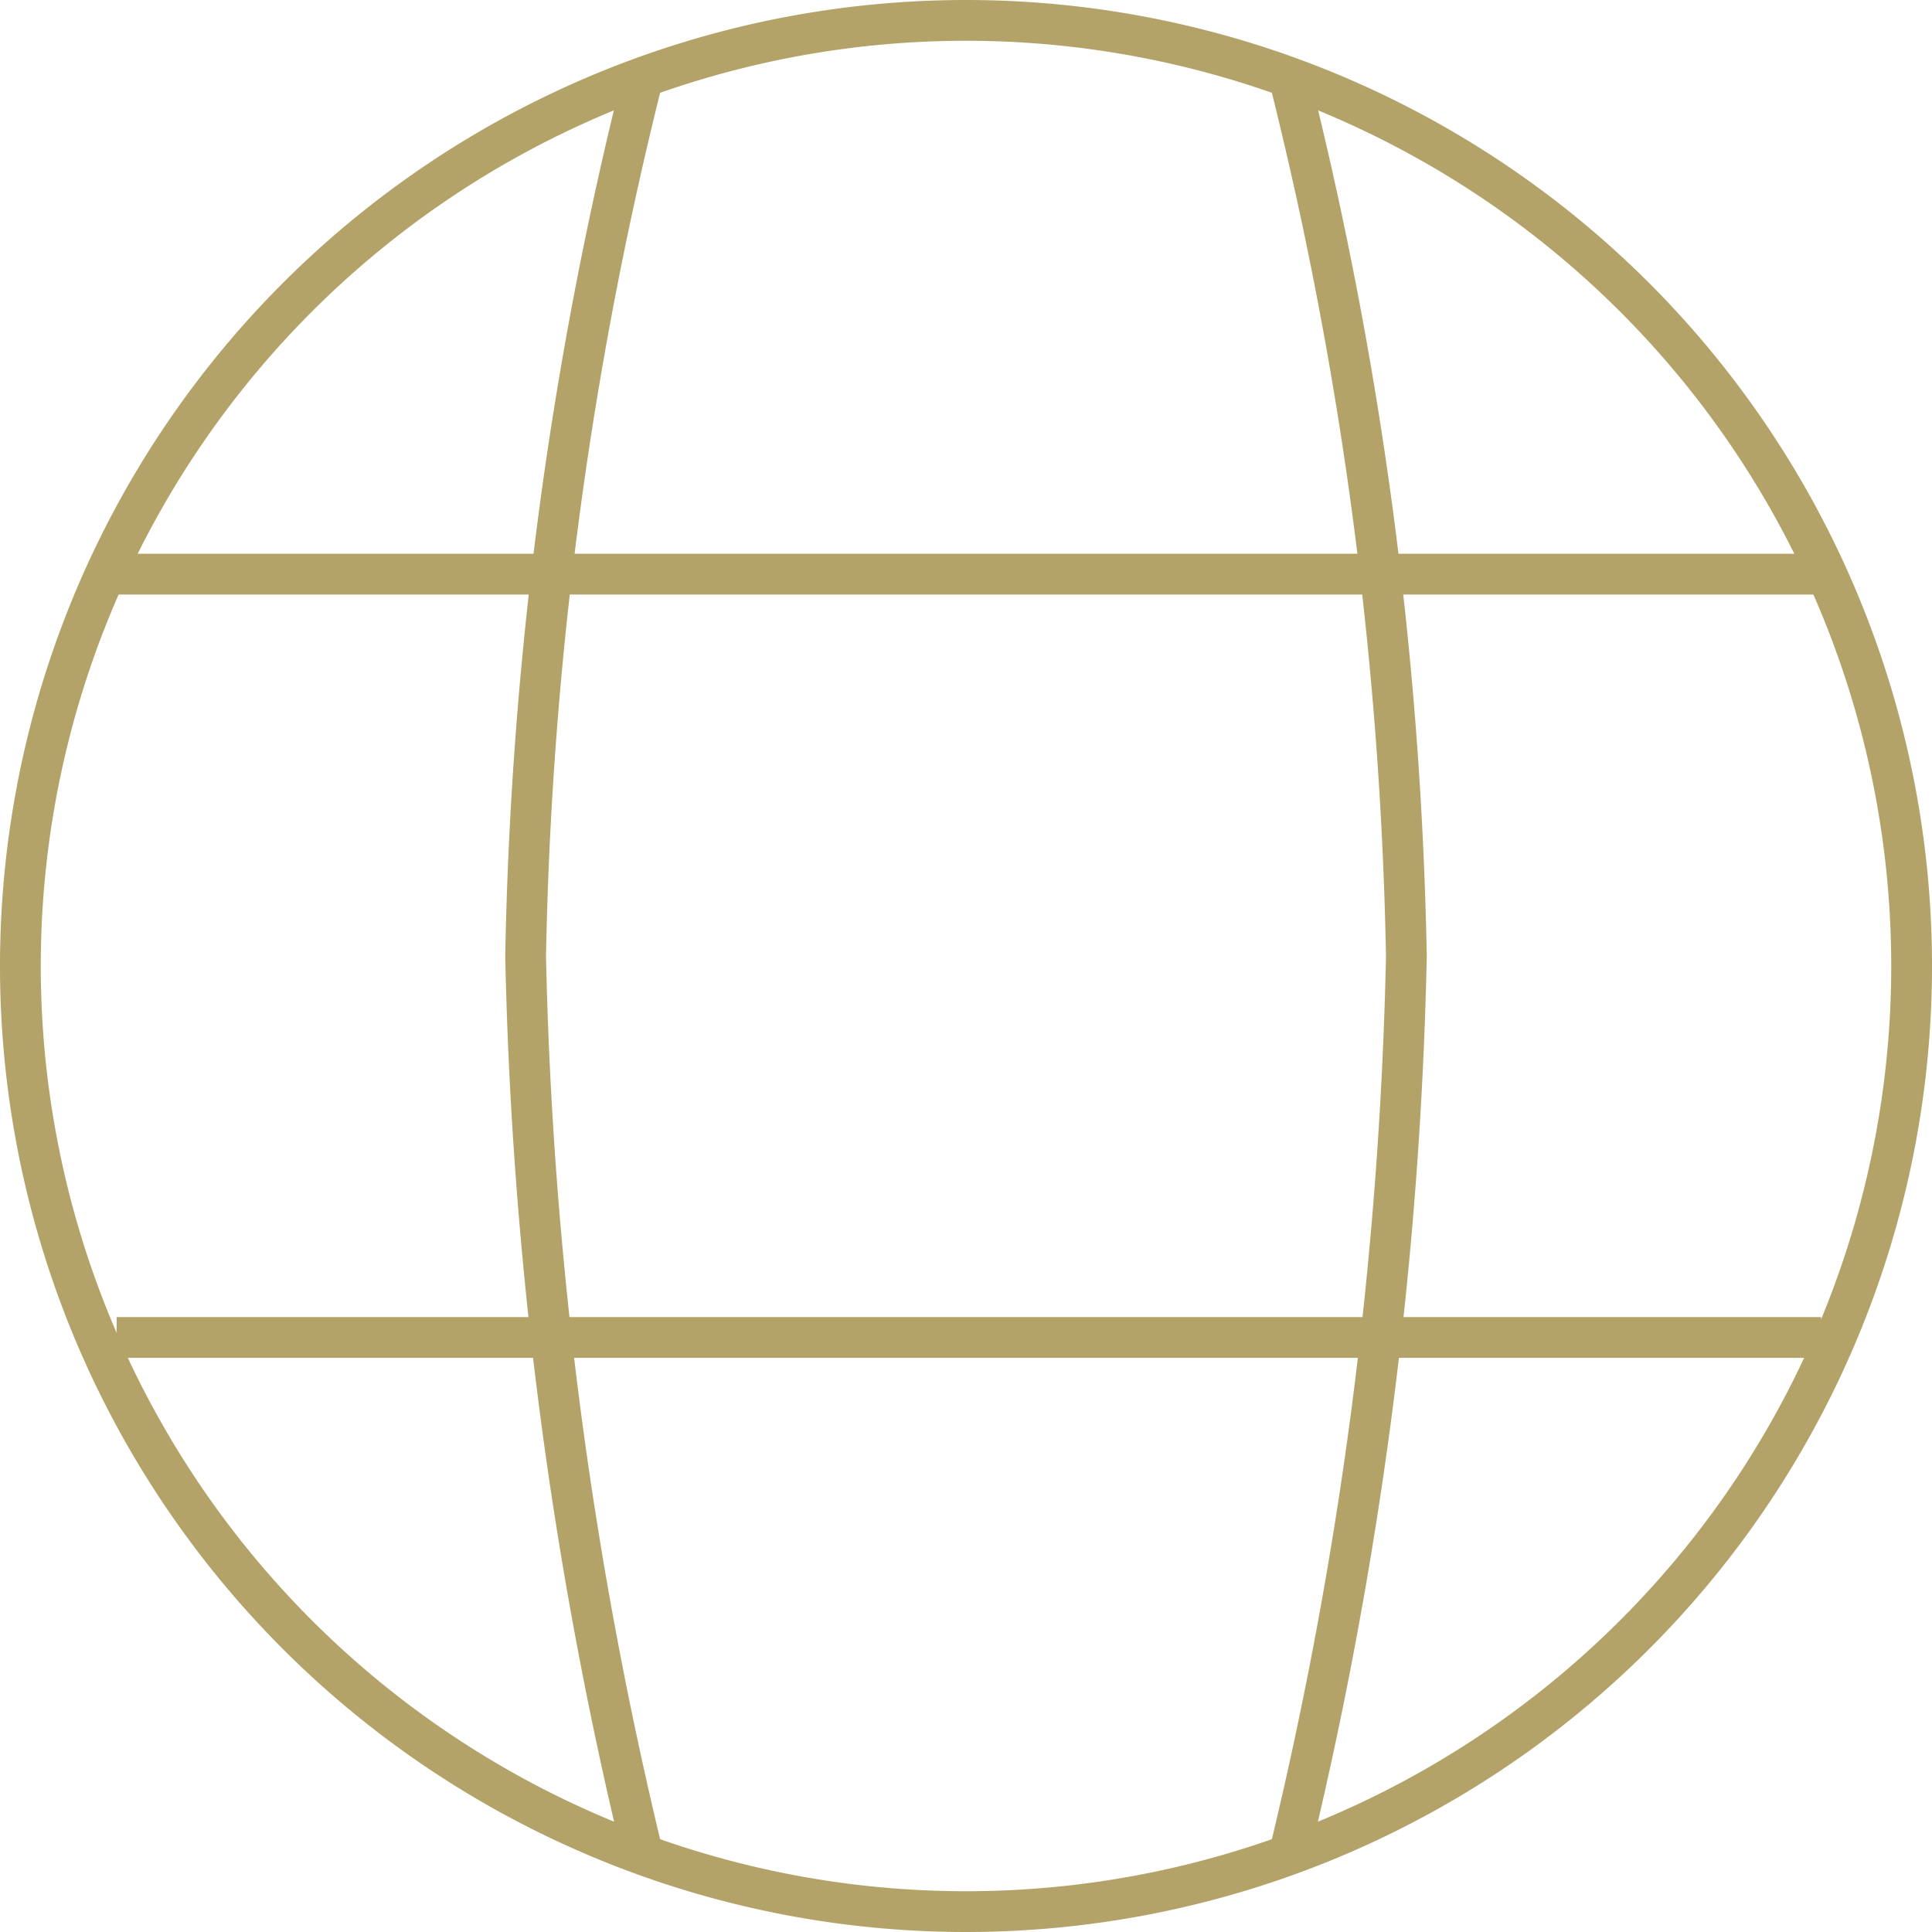 <svg xmlns="http://www.w3.org/2000/svg" id="Warstwa_1" data-name="Warstwa 1" viewBox="0 0 47.38 47.38"><defs><style>.cls-1{fill:none;stroke:#b3a369;stroke-miterlimit:10;}</style></defs><path class="cls-1" d="M357.89,422.19A23.19,23.19,0,1,1,334.7,399,23.19,23.19,0,0,1,357.89,422.19Z" transform="translate(-311.01 -398.5)"></path><line class="cls-1" x1="44.66" y1="14.08" x2="2.86" y2="14.08"></line><line class="cls-1" x1="44.66" y1="32.8" x2="2.86" y2="32.8"></line><path class="cls-1" d="M342.62,444a102.81,102.81,0,0,0,2.88-22.05,95.62,95.62,0,0,0-2.88-21.56" transform="translate(-311.01 -398.5)"></path><path class="cls-1" d="M326.78,444a102.81,102.81,0,0,1-2.88-22.05,95.62,95.62,0,0,1,2.88-21.56" transform="translate(-311.01 -398.5)"></path></svg>